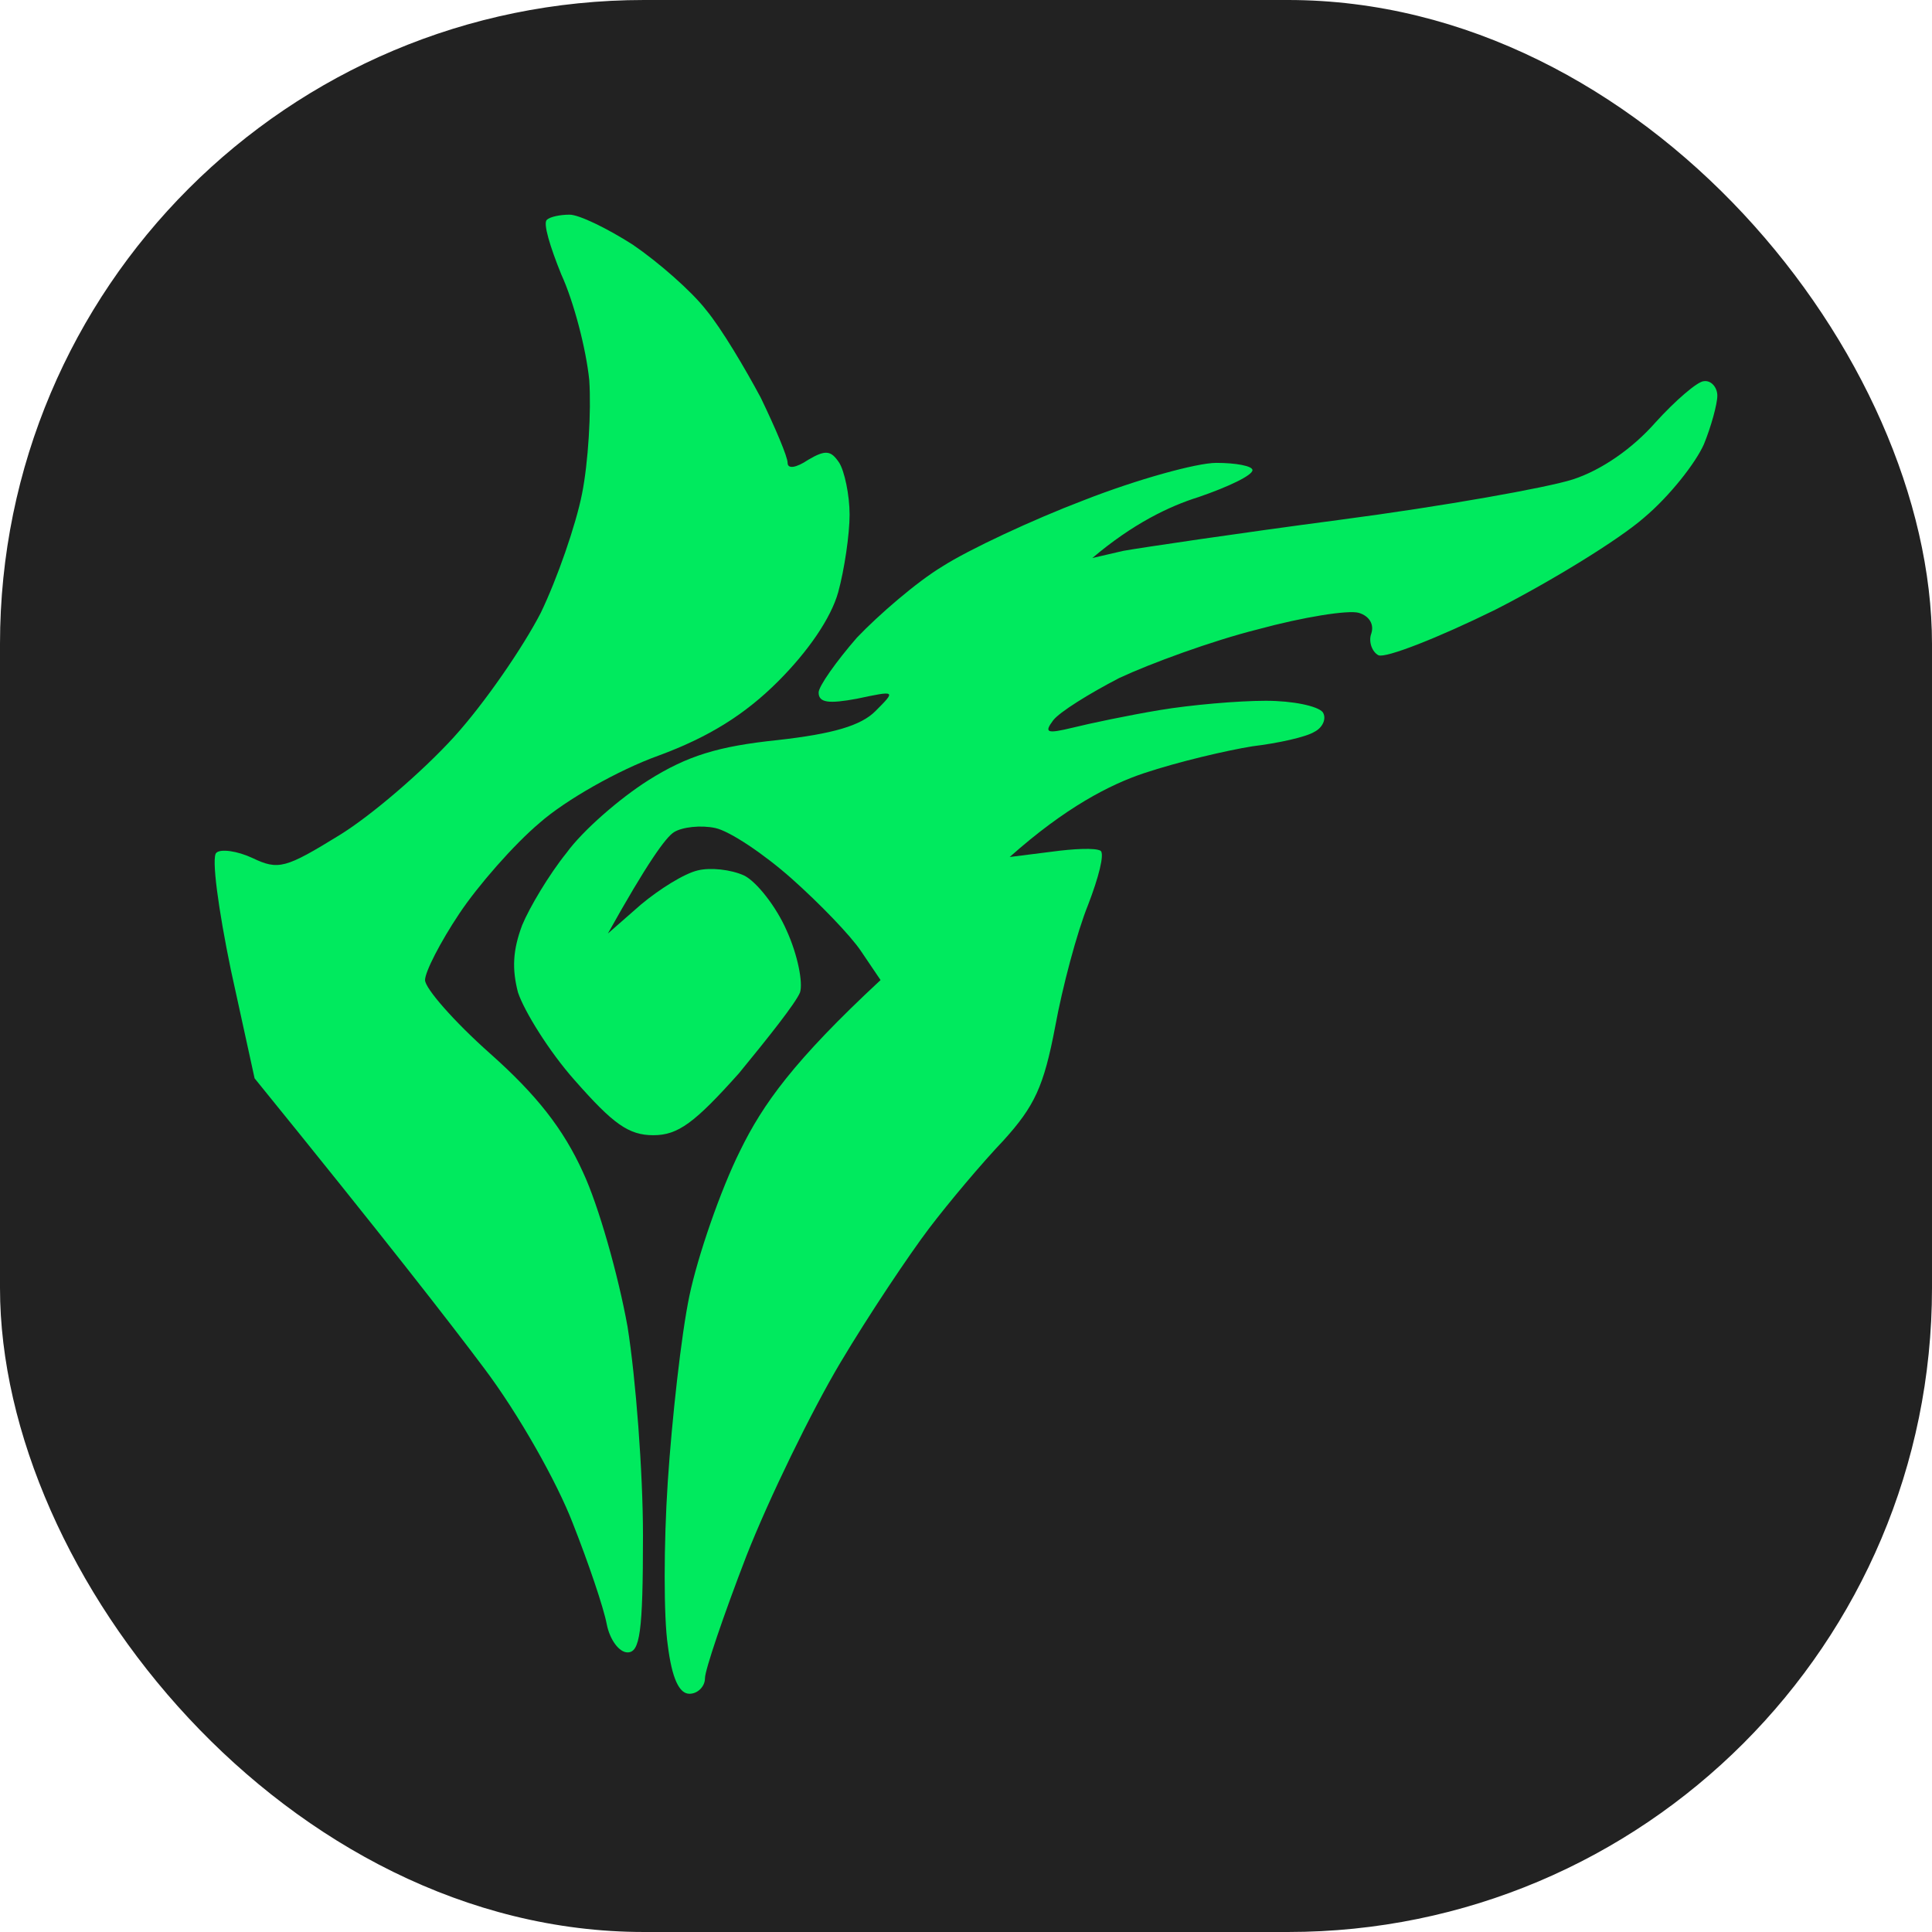 <svg width="36" height="36" viewBox="0 0 36 36" fill="none" xmlns="http://www.w3.org/2000/svg">
<rect width="36" height="36" rx="12" fill="#222222"/>
<path d="M10.46 5.117C10.249 4.597 10.114 4.154 10.191 4.096C10.249 4.038 10.441 4 10.614 4C10.788 4 11.307 4.25 11.789 4.558C12.27 4.886 12.886 5.426 13.155 5.773C13.444 6.12 13.887 6.871 14.176 7.411C14.445 7.97 14.676 8.51 14.676 8.625C14.676 8.741 14.83 8.722 15.061 8.567C15.388 8.375 15.485 8.394 15.639 8.625C15.735 8.779 15.831 9.223 15.831 9.589C15.831 9.955 15.735 10.61 15.619 11.034C15.485 11.516 15.061 12.133 14.503 12.692C13.887 13.309 13.213 13.733 12.27 14.08C11.519 14.35 10.537 14.909 10.056 15.332C9.575 15.737 8.901 16.508 8.555 17.029C8.208 17.549 7.92 18.108 7.92 18.262C7.92 18.416 8.459 19.033 9.132 19.631C9.999 20.401 10.499 21.038 10.865 21.847C11.153 22.464 11.519 23.755 11.693 24.719C11.847 25.683 11.981 27.436 11.981 28.612C11.981 30.424 11.923 30.79 11.693 30.79C11.539 30.79 11.365 30.559 11.307 30.27C11.25 29.961 10.961 29.113 10.672 28.381C10.383 27.629 9.671 26.357 9.017 25.49C8.382 24.642 7.169 23.081 4.744 20.093L4.301 18.069C4.07 16.951 3.935 15.969 4.031 15.891C4.108 15.814 4.416 15.853 4.705 15.988C5.186 16.219 5.321 16.18 6.322 15.564C6.919 15.198 7.881 14.369 8.459 13.733C9.036 13.097 9.748 12.056 10.076 11.42C10.383 10.784 10.73 9.782 10.845 9.203C10.961 8.625 11.019 7.662 10.98 7.083C10.922 6.505 10.691 5.619 10.46 5.117Z" fill="#00EA5E"/>
<path d="M29.305 8.934C29.844 8.76 30.422 8.355 30.845 7.874C31.211 7.469 31.634 7.103 31.75 7.103C31.884 7.083 32 7.218 32 7.372C32 7.527 31.884 7.951 31.75 8.278C31.596 8.625 31.115 9.242 30.633 9.647C30.171 10.052 28.92 10.822 27.861 11.362C26.803 11.883 25.821 12.268 25.686 12.21C25.571 12.152 25.494 11.96 25.552 11.805C25.609 11.632 25.513 11.478 25.321 11.42C25.128 11.362 24.281 11.497 23.434 11.728C22.587 11.94 21.432 12.364 20.855 12.634C20.297 12.923 19.738 13.27 19.623 13.424C19.45 13.656 19.508 13.675 19.989 13.559C20.297 13.482 21.028 13.328 21.606 13.232C22.183 13.135 23.069 13.058 23.588 13.058C24.089 13.058 24.551 13.155 24.647 13.27C24.724 13.386 24.647 13.559 24.493 13.636C24.339 13.733 23.819 13.848 23.338 13.906C22.857 13.983 21.952 14.195 21.317 14.407C20.682 14.619 19.854 15.043 18.814 15.969L19.584 15.872C20.008 15.814 20.412 15.795 20.508 15.853C20.585 15.911 20.47 16.354 20.277 16.855C20.066 17.375 19.796 18.397 19.662 19.129C19.45 20.247 19.276 20.613 18.699 21.25C18.295 21.674 17.679 22.406 17.313 22.888C16.947 23.37 16.197 24.488 15.658 25.393C15.119 26.299 14.33 27.918 13.906 28.998C13.483 30.096 13.136 31.118 13.136 31.272C13.136 31.426 13.001 31.561 12.847 31.561C12.655 31.561 12.52 31.272 12.443 30.655C12.366 30.135 12.366 28.785 12.443 27.61C12.52 26.453 12.693 24.873 12.847 24.141C13.001 23.408 13.425 22.175 13.791 21.442C14.214 20.575 14.791 19.765 16.408 18.262L16.043 17.722C15.85 17.433 15.273 16.836 14.753 16.373C14.233 15.911 13.598 15.487 13.329 15.429C13.059 15.371 12.713 15.41 12.559 15.506C12.405 15.602 12.058 16.084 11.327 17.395L11.943 16.855C12.289 16.566 12.751 16.277 13.001 16.219C13.232 16.161 13.617 16.2 13.868 16.315C14.099 16.431 14.464 16.894 14.657 17.337C14.868 17.799 14.965 18.32 14.907 18.493C14.83 18.686 14.31 19.341 13.771 19.997C12.944 20.922 12.636 21.153 12.174 21.153C11.712 21.153 11.423 20.941 10.711 20.132C10.23 19.592 9.768 18.84 9.652 18.493C9.537 18.05 9.556 17.703 9.729 17.241C9.864 16.913 10.23 16.296 10.557 15.891C10.865 15.467 11.558 14.87 12.077 14.542C12.809 14.08 13.386 13.906 14.483 13.791C15.523 13.675 16.043 13.521 16.312 13.251C16.697 12.865 16.697 12.865 15.966 13.02C15.446 13.116 15.254 13.097 15.254 12.904C15.254 12.788 15.581 12.326 15.966 11.883C16.37 11.459 17.082 10.842 17.563 10.553C18.045 10.244 19.238 9.685 20.201 9.319C21.182 8.934 22.299 8.625 22.664 8.625C23.03 8.625 23.338 8.683 23.338 8.76C23.338 8.857 22.895 9.069 22.337 9.261C21.779 9.435 21.105 9.762 20.354 10.398L20.932 10.264C21.259 10.206 23.069 9.936 24.974 9.685C26.88 9.435 28.824 9.088 29.305 8.934Z" fill="#00EA5E"/>
</svg>
